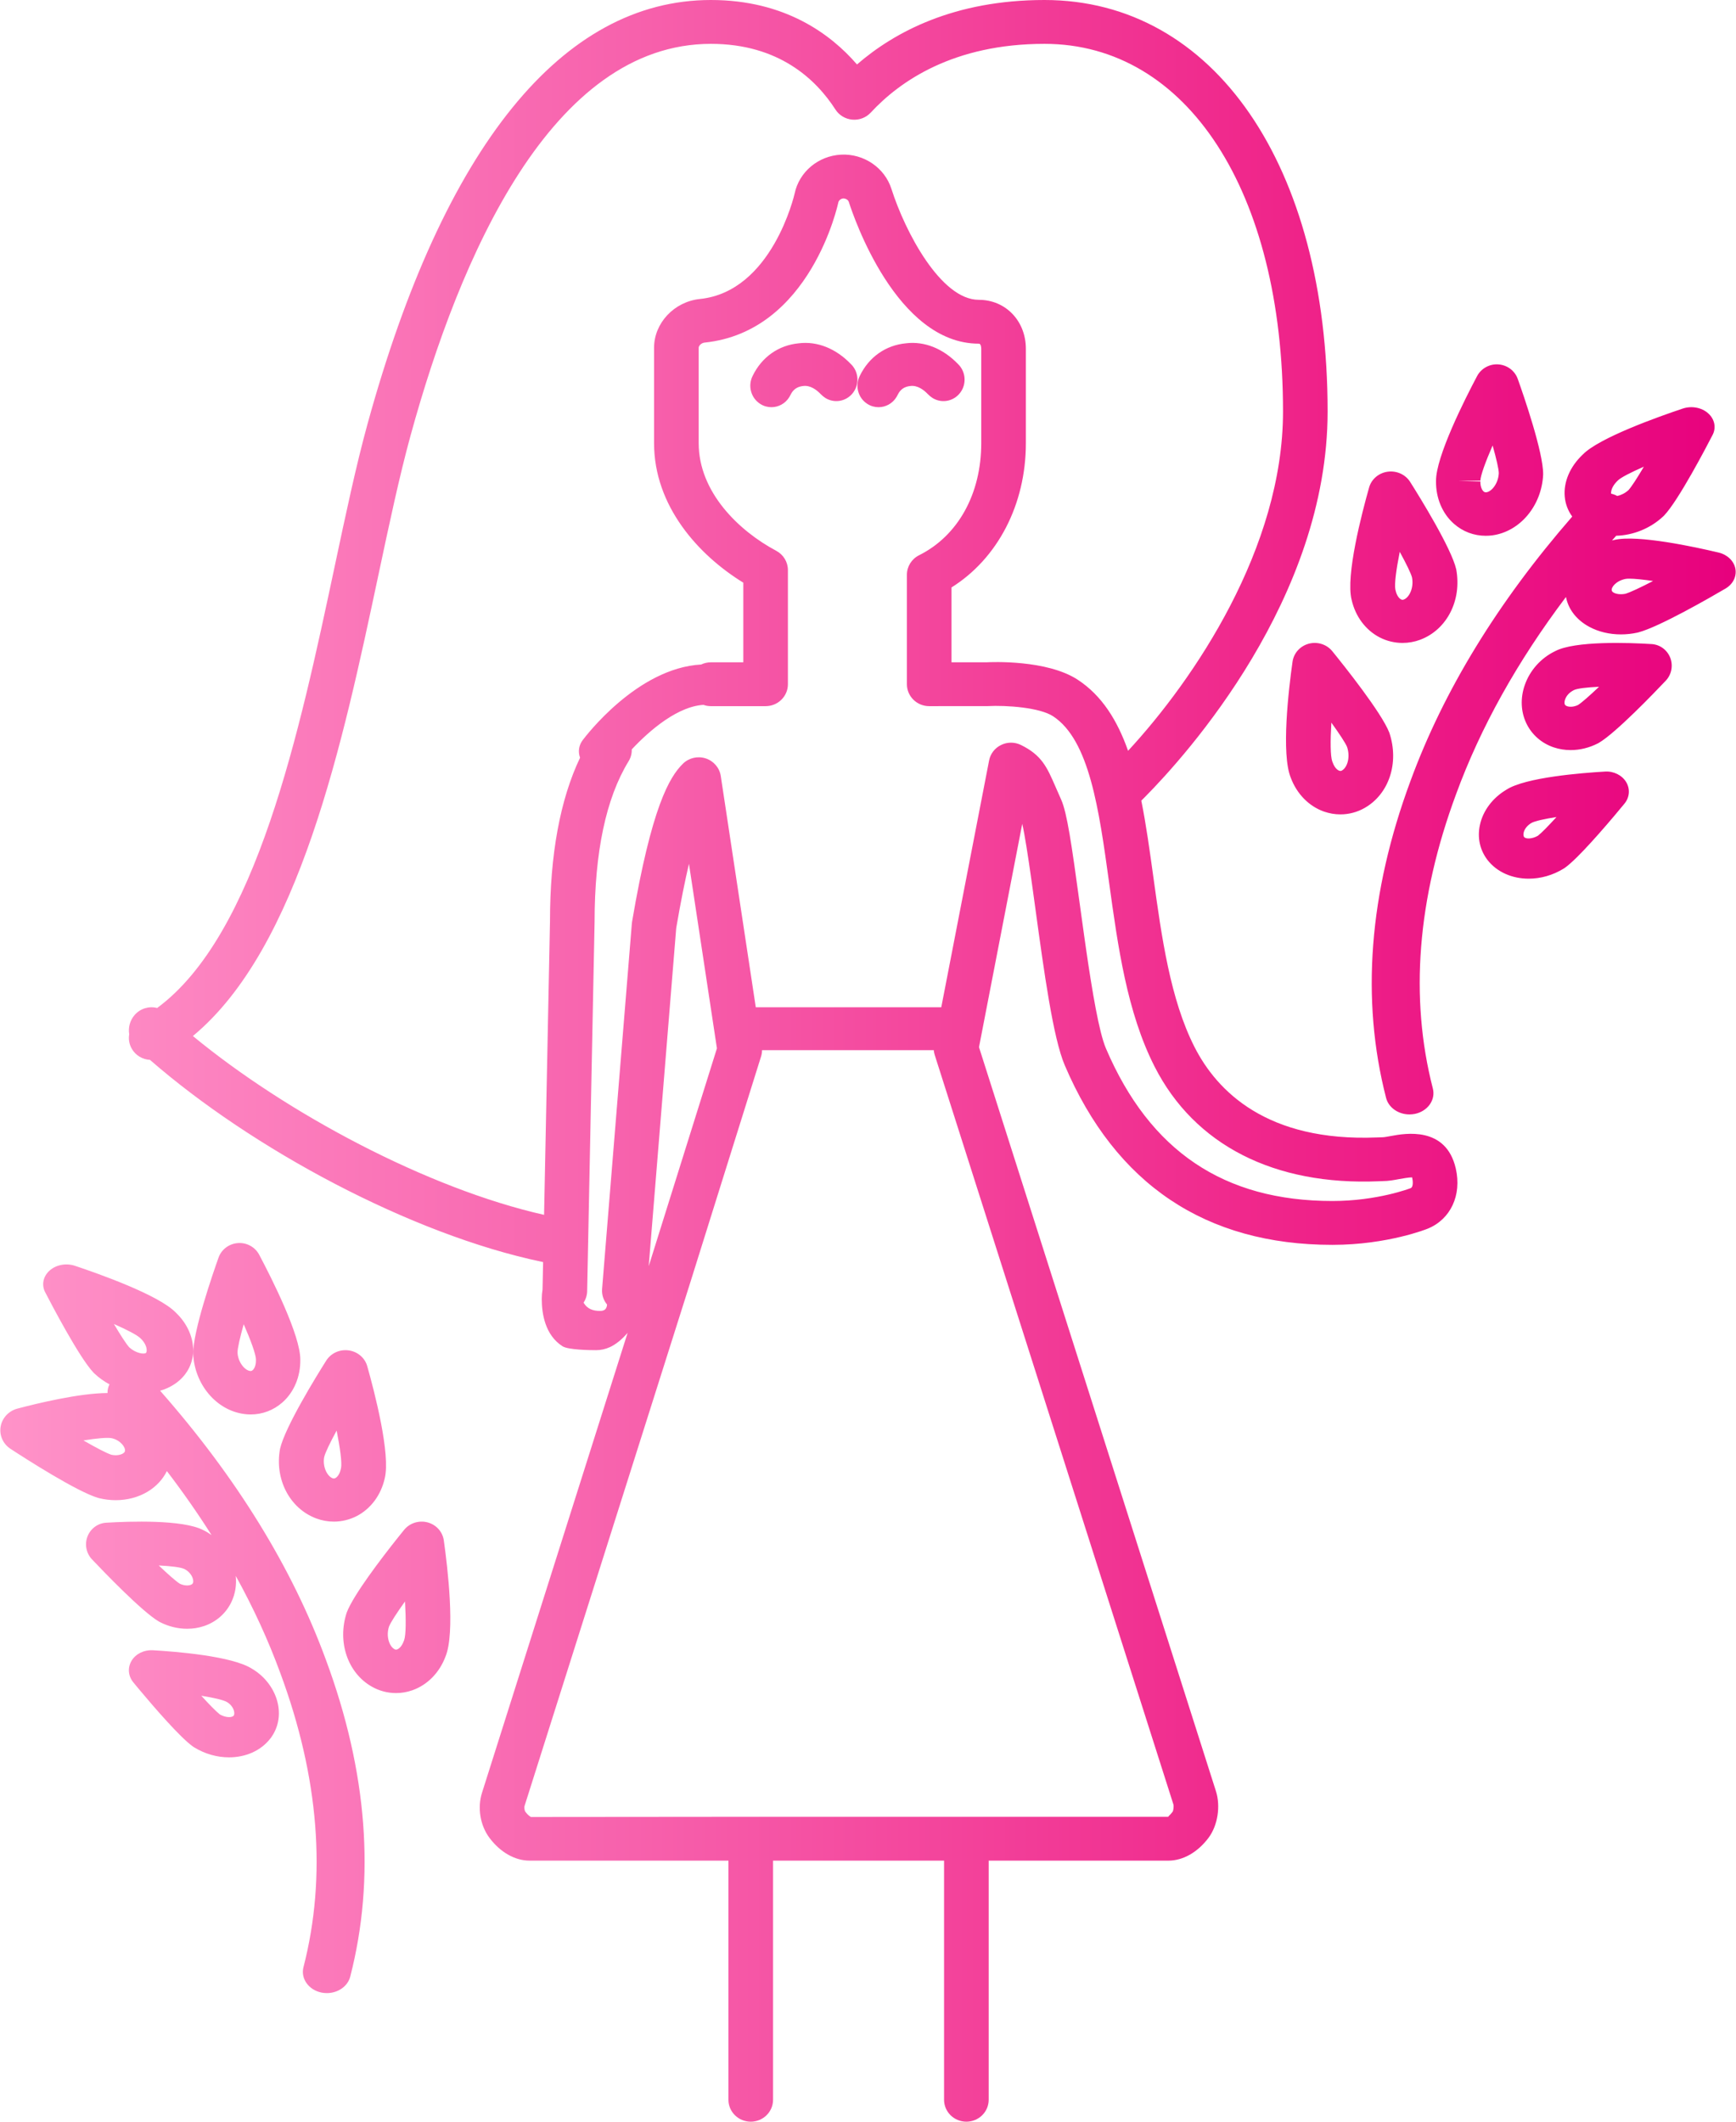 <?xml version="1.0" encoding="UTF-8"?>
<svg width="81px" height="99px" viewBox="0 0 81 99" version="1.1" xmlns="http://www.w3.org/2000/svg" xmlns:xlink="http://www.w3.org/1999/xlink">
    <title>signs-light/virgo</title>
    <defs>
        <linearGradient x1="100%" y1="52.373%" x2="0%" y2="52.373%" id="linearGradient-1">
            <stop stop-color="#E7007D" offset="0%"></stop>
            <stop stop-color="#EF2389" offset="25.381%"></stop>
            <stop stop-color="#F761AC" offset="63.267%"></stop>
            <stop stop-color="#FF93C9" offset="100%"></stop>
        </linearGradient>
    </defs>
    <g id="Assets" stroke="none" stroke-width="1" fill="none" fill-rule="evenodd">
        <g id="signs-light/virgo" transform="translate(0.015, 0)" fill="url(#linearGradient-1)">
            <path d="M48.718,0 C56.621,0 61.93,7.716 61.93,19.201 C61.93,27.933 55.343,35.232 53.412,37.184 L53.237,37.359 C53.463,38.482 53.628,39.683 53.797,40.906 C54.186,43.719 54.587,46.629 55.721,48.857 C56.763,50.904 59.086,53.287 64.241,53.074 C64.358,53.069 64.447,53.065 64.505,53.065 C64.573,53.065 64.759,53.03 64.895,53.005 C65.529,52.889 67.453,52.533 67.91,54.522 C68.197,55.768 67.669,56.897 66.597,57.332 C66.593,57.335 64.74,58.086 62.154,58.086 C56.244,58.086 52.043,55.268 49.667,49.711 C49.123,48.439 48.703,45.376 48.297,42.413 C48.26,42.14 48.221,41.856 48.181,41.57 L48.101,40.998 C47.953,39.954 47.802,38.961 47.682,38.441 L45.664,48.862 L56.72,83.58 C56.944,84.286 56.802,85.179 56.375,85.752 C55.866,86.431 55.183,86.819 54.5,86.819 L46.116,86.819 L46.116,97.977 C46.116,98.542 45.651,99 45.075,99 C44.501,99 44.034,98.542 44.034,97.977 L44.034,86.819 L36.055,86.819 L36.055,97.977 C36.055,98.542 35.589,99 35.014,99 C34.439,99 33.973,98.542 33.973,97.977 L33.973,86.819 L24.695,86.819 C24.011,86.819 23.328,86.43 22.821,85.753 C22.388,85.173 22.253,84.347 22.476,83.649 L29.269,62.191 C29.003,62.505 28.704,62.74 28.445,62.857 C28.234,62.953 28.017,63 27.801,63 C27.514,63 26.498,62.987 26.235,62.82 C25.415,62.299 25.263,61.29 25.263,60.614 C25.263,60.465 25.275,60.316 25.299,60.173 L25.326,58.89 L25.292,58.883 C19.149,57.599 11.726,53.59 6.983,49.455 C6.64,49.437 6.314,49.251 6.133,48.934 C6.011,48.722 5.975,48.485 6.014,48.263 C5.962,47.948 6.045,47.614 6.269,47.358 C6.541,47.049 6.949,46.937 7.317,47.034 C11.946,43.624 13.963,34.13 15.602,26.422 C16.117,23.995 16.6,21.721 17.131,19.79 C20.687,6.843 26.228,0 33.155,0 C36.615,0 38.757,1.6 39.971,3.008 C41.727,1.486 44.517,0 48.718,0 Z M3.481,59.063 C4.632,59.448 7.393,60.428 8.181,61.24 C8.745,61.771 9.05,62.485 8.991,63.169 C8.942,63.727 8.653,64.217 8.176,64.552 C8.013,64.667 7.835,64.759 7.648,64.83 L7.456,64.892 C11.026,68.948 13.624,73.167 15.19,77.444 C17.126,82.666 17.508,87.642 16.327,92.229 C16.209,92.689 15.748,93 15.237,93 C15.155,93 15.071,92.992 14.987,92.976 C14.385,92.853 14.008,92.323 14.145,91.789 C15.235,87.557 14.87,82.937 13.061,78.059 C12.506,76.542 11.813,75.032 10.985,73.533 C11.03,73.958 10.961,74.376 10.782,74.752 C10.529,75.28 10.078,75.678 9.512,75.871 C9.258,75.958 8.988,76 8.715,76 C8.286,76 7.848,75.895 7.445,75.687 C7.428,75.679 7.412,75.67 7.395,75.66 C6.602,75.193 4.808,73.321 4.276,72.76 C4.007,72.475 3.926,72.057 4.068,71.691 C4.21,71.325 4.55,71.075 4.937,71.051 C5.982,70.988 8.517,70.894 9.471,71.398 C9.605,71.462 9.733,71.539 9.855,71.627 C9.221,70.626 8.526,69.63 7.771,68.642 C7.581,69.03 7.274,69.361 6.877,69.601 C6.44,69.864 5.92,70 5.384,70 C5.13,70 4.873,69.97 4.619,69.908 C4.602,69.905 4.586,69.9 4.569,69.895 C3.584,69.608 1.188,68.07 0.478,67.606 C0.126,67.376 -0.055,66.971 0.015,66.567 C0.084,66.162 0.391,65.834 0.801,65.726 C1.711,65.485 3.701,65.003 5.002,65 C4.998,64.862 5.029,64.723 5.093,64.594 C4.84,64.459 4.602,64.289 4.388,64.087 L4.353,64.053 C3.682,63.353 2.351,60.796 2.09,60.292 C1.915,59.949 1.999,59.551 2.303,59.282 C2.607,59.013 3.071,58.928 3.481,59.063 Z M43.554,49.001 L35.541,49.001 C35.541,49.101 35.525,49.2 35.495,49.297 L32.192,59.845 L32.19,59.851 L24.463,84.258 C24.436,84.343 24.46,84.489 24.499,84.541 C24.61,84.69 24.724,84.768 24.758,84.782 L33.929,84.774 L54.5,84.773 C54.471,84.768 54.585,84.69 54.697,84.54 C54.738,84.475 54.76,84.276 54.733,84.191 L43.599,49.228 C43.575,49.154 43.56,49.078 43.554,49.001 Z M7.104,77.001 C8.195,77.064 10.832,77.273 11.75,77.87 C12.355,78.227 12.806,78.828 12.949,79.494 C13.076,80.083 12.952,80.661 12.6,81.12 C12.152,81.699 11.434,82 10.67,82 C10.12,82 9.545,81.844 9.029,81.523 C9.008,81.51 8.987,81.496 8.968,81.481 C8.371,81.048 7.171,79.656 6.546,78.91 L6.34,78.663 C6.282,78.593 6.236,78.537 6.203,78.496 C5.962,78.202 5.932,77.81 6.126,77.489 C6.319,77.169 6.703,76.983 7.104,77.001 Z M9.378,79.125 C9.753,79.538 10.07,79.861 10.243,79.997 C10.515,80.153 10.809,80.156 10.891,80.05 C10.918,80.014 10.925,79.937 10.907,79.854 C10.87,79.682 10.744,79.518 10.57,79.416 C10.4,79.32 9.957,79.218 9.378,79.125 Z M19.933,71.035 C20.337,71.142 20.636,71.473 20.693,71.876 C20.871,73.145 21.232,76.187 20.771,77.298 C20.488,78.05 19.927,78.622 19.226,78.869 C18.978,78.957 18.72,79 18.463,79 C18.071,79 17.682,78.899 17.335,78.701 C16.204,78.063 15.71,76.604 16.166,75.233 C16.484,74.408 17.785,72.709 18.506,71.801 L18.746,71.502 C18.78,71.459 18.812,71.42 18.84,71.386 C19.1,71.066 19.53,70.93 19.933,71.035 Z M18.882,74.725 C18.499,75.26 18.212,75.7 18.135,75.9 C17.99,76.341 18.143,76.813 18.387,76.95 C18.427,76.973 18.462,76.982 18.513,76.964 C18.606,76.931 18.735,76.816 18.817,76.592 C18.824,76.57 18.833,76.55 18.842,76.53 C18.928,76.284 18.931,75.581 18.882,74.725 Z M7.392,73.046 C7.827,73.459 8.19,73.78 8.374,73.897 C8.579,73.995 8.766,73.991 8.875,73.954 C8.959,73.925 8.978,73.885 8.986,73.869 C9.011,73.817 9.006,73.73 8.975,73.638 C8.913,73.458 8.765,73.296 8.581,73.208 C8.406,73.128 7.965,73.074 7.392,73.046 Z M16.252,63.01 C16.668,63.066 17.008,63.355 17.119,63.743 C17.46,64.95 18.217,67.859 17.935,68.986 C17.761,69.761 17.286,70.4 16.631,70.74 C16.297,70.912 15.93,71 15.561,71 C15.282,71 15.002,70.95 14.736,70.85 C13.501,70.386 12.791,69.021 13.051,67.605 C13.282,66.585 14.76,64.194 15.208,63.485 C15.426,63.141 15.833,62.954 16.252,63.01 Z M15.692,66.752 C15.382,67.323 15.156,67.789 15.11,67.994 C15.03,68.437 15.249,68.88 15.503,68.976 C15.551,68.993 15.587,68.991 15.632,68.969 C15.721,68.923 15.834,68.79 15.884,68.554 C15.888,68.537 15.892,68.521 15.897,68.504 C15.946,68.253 15.856,67.576 15.692,66.752 Z M3.879,67.212 C4.463,67.549 4.949,67.805 5.177,67.879 C5.419,67.933 5.616,67.885 5.721,67.821 C5.8,67.774 5.81,67.73 5.814,67.712 C5.853,67.534 5.604,67.198 5.197,67.108 C4.994,67.067 4.504,67.112 3.879,67.212 Z M12.079,58.548 C12.662,59.647 14.004,62.308 13.997,63.442 C14.008,64.235 13.703,64.962 13.159,65.441 C12.743,65.806 12.227,66 11.681,66 C11.583,66 11.483,65.993 11.383,65.98 C10.087,65.812 9.063,64.605 8.998,63.171 C8.987,62.12 9.902,59.469 10.182,58.68 C10.319,58.298 10.674,58.032 11.086,58.003 C11.498,57.972 11.888,58.188 12.079,58.548 Z M11.356,61.789 C11.181,62.413 11.066,62.912 11.068,63.115 C11.088,63.549 11.394,63.936 11.652,63.97 C11.692,63.975 11.731,63.971 11.777,63.93 C11.853,63.864 11.931,63.707 11.926,63.465 L11.926,63.422 C11.916,63.172 11.686,62.544 11.356,61.789 Z M5.3,61.779 C5.608,62.298 5.871,62.708 6.018,62.87 C6.326,63.148 6.697,63.198 6.794,63.131 C6.803,63.124 6.823,63.092 6.828,63.033 C6.84,62.892 6.771,62.663 6.538,62.444 C6.387,62.296 5.925,62.054 5.3,61.779 Z M39.336,9.259 C39.224,9.266 39.12,9.347 39.099,9.45 C39.087,9.507 37.816,15.477 32.859,15.986 C32.712,16.001 32.585,16.13 32.585,16.225 L32.585,20.679 C32.585,22.961 34.454,24.769 36.204,25.701 C36.54,25.88 36.748,26.225 36.748,26.6 L36.748,31.927 C36.748,32.491 36.283,32.95 35.708,32.95 L33.155,32.95 C33.033,32.95 32.916,32.929 32.807,32.891 L32.938,32.885 C31.654,32.885 30.27,34.103 29.462,34.968 C29.468,35.156 29.42,35.349 29.313,35.523 C28.261,37.24 27.728,39.76 27.728,43.014 L27.381,60.245 C27.377,60.443 27.316,60.628 27.213,60.783 C27.385,61.076 27.651,61.169 27.982,61.169 C28.222,61.169 28.293,61.054 28.31,60.871 C28.145,60.674 28.056,60.417 28.078,60.144 L29.466,43.097 C29.469,43.067 29.471,43.039 29.477,43.009 C30.387,37.646 31.222,36.252 31.849,35.636 C32.128,35.362 32.538,35.267 32.911,35.387 C33.285,35.509 33.557,35.826 33.615,36.208 L35.249,47 L43.904,47 L46.135,35.486 C46.195,35.171 46.403,34.902 46.696,34.761 C46.987,34.617 47.33,34.618 47.622,34.762 C48.594,35.239 48.836,35.796 49.237,36.718 C49.311,36.889 49.395,37.085 49.496,37.307 C49.772,37.919 49.983,39.385 50.36,42.141 C50.428,42.634 50.499,43.15 50.572,43.67 L50.661,44.294 C50.947,46.266 51.267,48.172 51.586,48.919 C53.635,53.711 57.092,56.04 62.154,56.04 C64.258,56.04 65.79,55.446 65.804,55.441 C65.941,55.385 65.906,55.084 65.88,54.973 C65.877,54.96 65.874,54.947 65.87,54.936 C65.704,54.94 65.441,54.987 65.28,55.015 C65.029,55.063 64.767,55.111 64.505,55.111 C64.467,55.111 64.41,55.114 64.333,55.118 C59.445,55.329 55.721,53.432 53.859,49.772 C52.57,47.24 52.146,44.16 51.734,41.181 C51.262,37.761 50.816,34.531 49.117,33.419 C48.5,33.015 46.96,32.901 46.063,32.948 L43.341,32.95 C42.766,32.95 42.3,32.491 42.3,31.927 L42.3,26.819 C42.3,26.434 42.52,26.082 42.869,25.908 C44.685,25.001 45.769,23.046 45.769,20.679 L45.769,16.277 C45.769,16.22 45.761,16.036 45.655,16.036 C41.808,16.036 39.808,10.104 39.592,9.428 C39.561,9.33 39.46,9.264 39.336,9.259 Z M32.131,40.306 C31.945,41.1 31.745,42.084 31.537,43.303 L30.253,59.082 L33.436,48.917 L32.131,40.306 Z M48.718,2.046 C44.474,2.046 41.969,3.789 40.614,5.253 C40.396,5.489 40.079,5.611 39.754,5.583 C39.43,5.555 39.138,5.379 38.965,5.11 C38.067,3.712 36.33,2.046 33.155,2.046 C25.722,2.046 21.431,11.985 19.141,20.323 C18.626,22.198 18.148,24.444 17.643,26.821 C15.977,34.661 13.942,44.237 8.985,48.342 C13.362,51.952 19.949,55.465 25.371,56.686 L25.647,42.994 C25.646,39.879 26.118,37.312 27.05,35.355 C26.948,35.083 26.986,34.773 27.185,34.519 C27.286,34.391 29.703,31.172 32.699,31.007 C32.836,30.941 32.991,30.904 33.155,30.904 L34.667,30.904 L34.667,27.188 C32.564,25.896 30.503,23.606 30.503,20.679 L30.503,16.225 C30.503,15.074 31.443,14.075 32.642,13.951 C36.013,13.605 37.05,9.08 37.061,9.034 C37.272,8.02 38.165,7.27 39.233,7.216 C40.29,7.165 41.262,7.823 41.579,8.816 C42.216,10.817 43.885,13.99 45.655,13.99 C46.907,13.99 47.851,14.974 47.851,16.277 L47.851,20.679 C47.851,23.541 46.537,26.06 44.381,27.411 L44.381,30.904 L46.005,30.904 C46.238,30.89 48.834,30.776 50.271,31.717 C51.4,32.455 52.121,33.618 52.62,35.033 C55.711,31.693 59.849,25.56 59.849,19.201 C59.849,8.94 55.375,2.046 48.718,2.046 Z M79.682,19.282 C79.986,19.551 80.071,19.949 79.894,20.292 C79.635,20.796 78.303,23.353 77.632,24.053 C77.62,24.066 77.609,24.077 77.597,24.088 C76.985,24.665 76.174,24.979 75.394,24.999 L75.741,24.61 C75.558,24.812 75.378,25.015 75.2,25.218 L75.318,25.191 L75.318,25.191 C76.405,24.943 79.077,25.522 80.174,25.783 C80.582,25.88 80.886,26.173 80.956,26.534 C81.024,26.895 80.845,27.258 80.495,27.463 C79.788,27.878 77.407,29.251 76.428,29.508 L76.378,29.52 L76.378,29.52 C76.126,29.575 75.87,29.602 75.618,29.602 C75.084,29.602 74.567,29.481 74.133,29.245 C73.577,28.944 73.2,28.481 73.07,27.941 L73.051,27.856 C70.781,30.865 69.063,33.946 67.925,37.055 C66.115,41.938 65.75,46.557 66.84,50.789 C66.977,51.323 66.6,51.853 65.998,51.976 C65.914,51.992 65.83,52 65.748,52 C65.237,52 64.776,51.689 64.658,51.229 C63.477,46.643 63.859,41.667 65.797,36.44 C67.336,32.237 69.874,28.088 73.344,24.103 C73.145,23.832 73.024,23.514 72.994,23.171 C72.934,22.486 73.24,21.772 73.834,21.211 C74.591,20.43 77.353,19.448 78.504,19.063 C78.914,18.928 79.378,19.013 79.682,19.282 Z M75.859,36.49 C76.053,36.81 76.023,37.203 75.782,37.497 C75.617,37.699 75.112,38.309 74.555,38.937 L74.217,39.313 C73.765,39.809 73.315,40.265 73.017,40.481 C72.997,40.496 72.976,40.51 72.955,40.523 C72.438,40.844 71.863,41 71.313,41 C70.55,41 69.834,40.7 69.388,40.124 C69.033,39.66 68.909,39.083 69.036,38.495 C69.179,37.828 69.63,37.228 70.272,36.848 C71.153,36.273 73.79,36.065 74.881,36.002 C75.275,35.978 75.666,36.17 75.859,36.49 Z M72.609,38.124 C72.035,38.214 71.6,38.312 71.443,38.398 C71.24,38.519 71.115,38.683 71.077,38.854 C71.059,38.938 71.067,39.015 71.097,39.054 C71.176,39.156 71.471,39.153 71.742,38.997 C71.916,38.862 72.233,38.536 72.609,38.124 Z M62.148,30.385 C62.681,31.041 64.449,33.253 64.81,34.188 C65.282,35.603 64.788,37.062 63.651,37.703 C63.307,37.899 62.919,38 62.527,38 C62.27,38 62.011,37.956 61.761,37.869 C61.06,37.621 60.497,37.049 60.214,36.297 C59.753,35.186 60.114,32.144 60.293,30.876 C60.35,30.473 60.65,30.142 61.054,30.035 C61.457,29.929 61.888,30.066 62.148,30.385 Z M62.105,33.719 C62.054,34.58 62.058,35.284 62.148,35.532 C62.158,35.555 62.163,35.567 62.172,35.591 C62.254,35.816 62.382,35.93 62.475,35.963 C62.529,35.981 62.563,35.974 62.598,35.953 C62.846,35.813 62.999,35.34 62.839,34.856 C62.768,34.676 62.485,34.248 62.105,33.719 Z M77.048,30.053 C77.435,30.076 77.775,30.326 77.917,30.692 C78.059,31.059 77.977,31.476 77.709,31.76 C77.177,32.322 75.383,34.193 74.589,34.66 C74.573,34.669 74.557,34.678 74.54,34.687 C74.137,34.894 73.699,35 73.27,35 C72.996,35 72.727,34.956 72.473,34.87 C71.907,34.677 71.456,34.279 71.203,33.751 C70.944,33.21 70.917,32.577 71.128,31.969 C71.366,31.281 71.883,30.703 72.548,30.383 C73.467,29.896 76.002,29.987 77.048,30.053 Z M74.595,32.045 C74.027,32.071 73.593,32.123 73.431,32.196 C73.22,32.297 73.072,32.458 73.01,32.639 C72.979,32.73 72.974,32.817 72.998,32.869 C73.006,32.886 73.025,32.926 73.11,32.954 C73.219,32.991 73.406,32.994 73.612,32.897 C73.796,32.78 74.16,32.458 74.595,32.045 Z M65.78,22.485 C66.229,23.194 67.708,25.585 67.931,26.565 C68.199,28.02 67.49,29.384 66.253,29.85 C65.986,29.95 65.706,30 65.427,30 C65.058,30 64.689,29.912 64.356,29.74 C63.7,29.399 63.225,28.761 63.05,27.986 C62.767,26.859 63.525,23.95 63.867,22.743 C63.978,22.354 64.319,22.066 64.735,22.01 C65.152,21.954 65.563,22.141 65.78,22.485 Z M65.296,25.749 C65.131,26.577 65.04,27.257 65.091,27.507 C65.096,27.525 65.099,27.535 65.103,27.553 C65.154,27.789 65.267,27.922 65.356,27.968 C65.4,27.992 65.438,27.994 65.485,27.975 C65.738,27.88 65.959,27.437 65.87,26.953 C65.827,26.767 65.604,26.313 65.296,25.749 Z M76.009,27.001 C75.934,27.001 75.874,27.005 75.829,27.013 C75.397,27.099 75.152,27.399 75.189,27.553 C75.195,27.574 75.204,27.613 75.282,27.656 C75.386,27.713 75.583,27.753 75.822,27.707 C76.05,27.64 76.534,27.412 77.116,27.11 C76.643,27.041 76.252,27.001 76.009,27.001 Z M69.898,17.003 C70.31,17.032 70.665,17.298 70.802,17.681 C71.083,18.469 71.998,21.12 71.987,22.138 C71.921,23.606 70.897,24.813 69.604,24.982 C69.504,24.995 69.404,25 69.305,25 C68.757,25 68.241,24.807 67.825,24.441 C67.281,23.963 66.977,23.236 66.988,22.443 C66.98,21.308 68.323,18.647 68.905,17.548 C69.096,17.188 69.492,16.972 69.898,17.003 Z M76.686,21.776 C76.067,22.047 75.614,22.281 75.476,22.416 C75.247,22.632 75.165,22.835 75.156,22.977 L75.157,23.034 C75.256,23.057 75.353,23.093 75.444,23.142 C75.597,23.112 75.792,23.028 75.967,22.871 C76.114,22.708 76.379,22.298 76.686,21.776 Z M69.629,20.787 C69.299,21.547 69.067,22.177 69.058,22.426 L68.023,22.445 L69.058,22.465 C69.054,22.708 69.132,22.864 69.207,22.931 C69.247,22.966 69.284,22.974 69.336,22.971 C69.591,22.937 69.896,22.549 69.917,22.082 C69.918,21.895 69.804,21.405 69.629,20.787 Z M39.68,16.981 C40.017,17.3 40.097,17.827 39.845,18.241 C39.56,18.711 38.952,18.857 38.489,18.566 C38.422,18.523 38.333,18.447 38.277,18.389 C38.092,18.195 37.797,17.969 37.465,18.011 C37.182,18.038 36.99,18.175 36.872,18.421 C36.857,18.452 36.833,18.498 36.815,18.526 C36.629,18.832 36.307,19 35.978,19 C35.8,19 35.621,18.952 35.46,18.849 C35.018,18.571 34.869,17.996 35.105,17.535 C35.53,16.659 36.314,16.107 37.261,16.018 C38.116,15.914 38.983,16.259 39.68,16.981 Z M44.679,16.981 C45.016,17.3 45.096,17.827 44.844,18.241 C44.559,18.711 43.951,18.857 43.489,18.566 C43.421,18.523 43.332,18.447 43.276,18.389 C43.091,18.195 42.795,17.969 42.464,18.011 C42.181,18.038 41.989,18.175 41.871,18.421 C41.856,18.452 41.832,18.498 41.814,18.526 C41.628,18.832 41.306,19 40.977,19 C40.799,19 40.62,18.952 40.459,18.849 C40.017,18.571 39.868,17.996 40.104,17.535 C40.529,16.659 41.313,16.107 42.26,16.018 C43.115,15.914 43.982,16.259 44.679,16.981 Z" id="Combined-Shape"></path>
        </g>
    </g>
</svg>